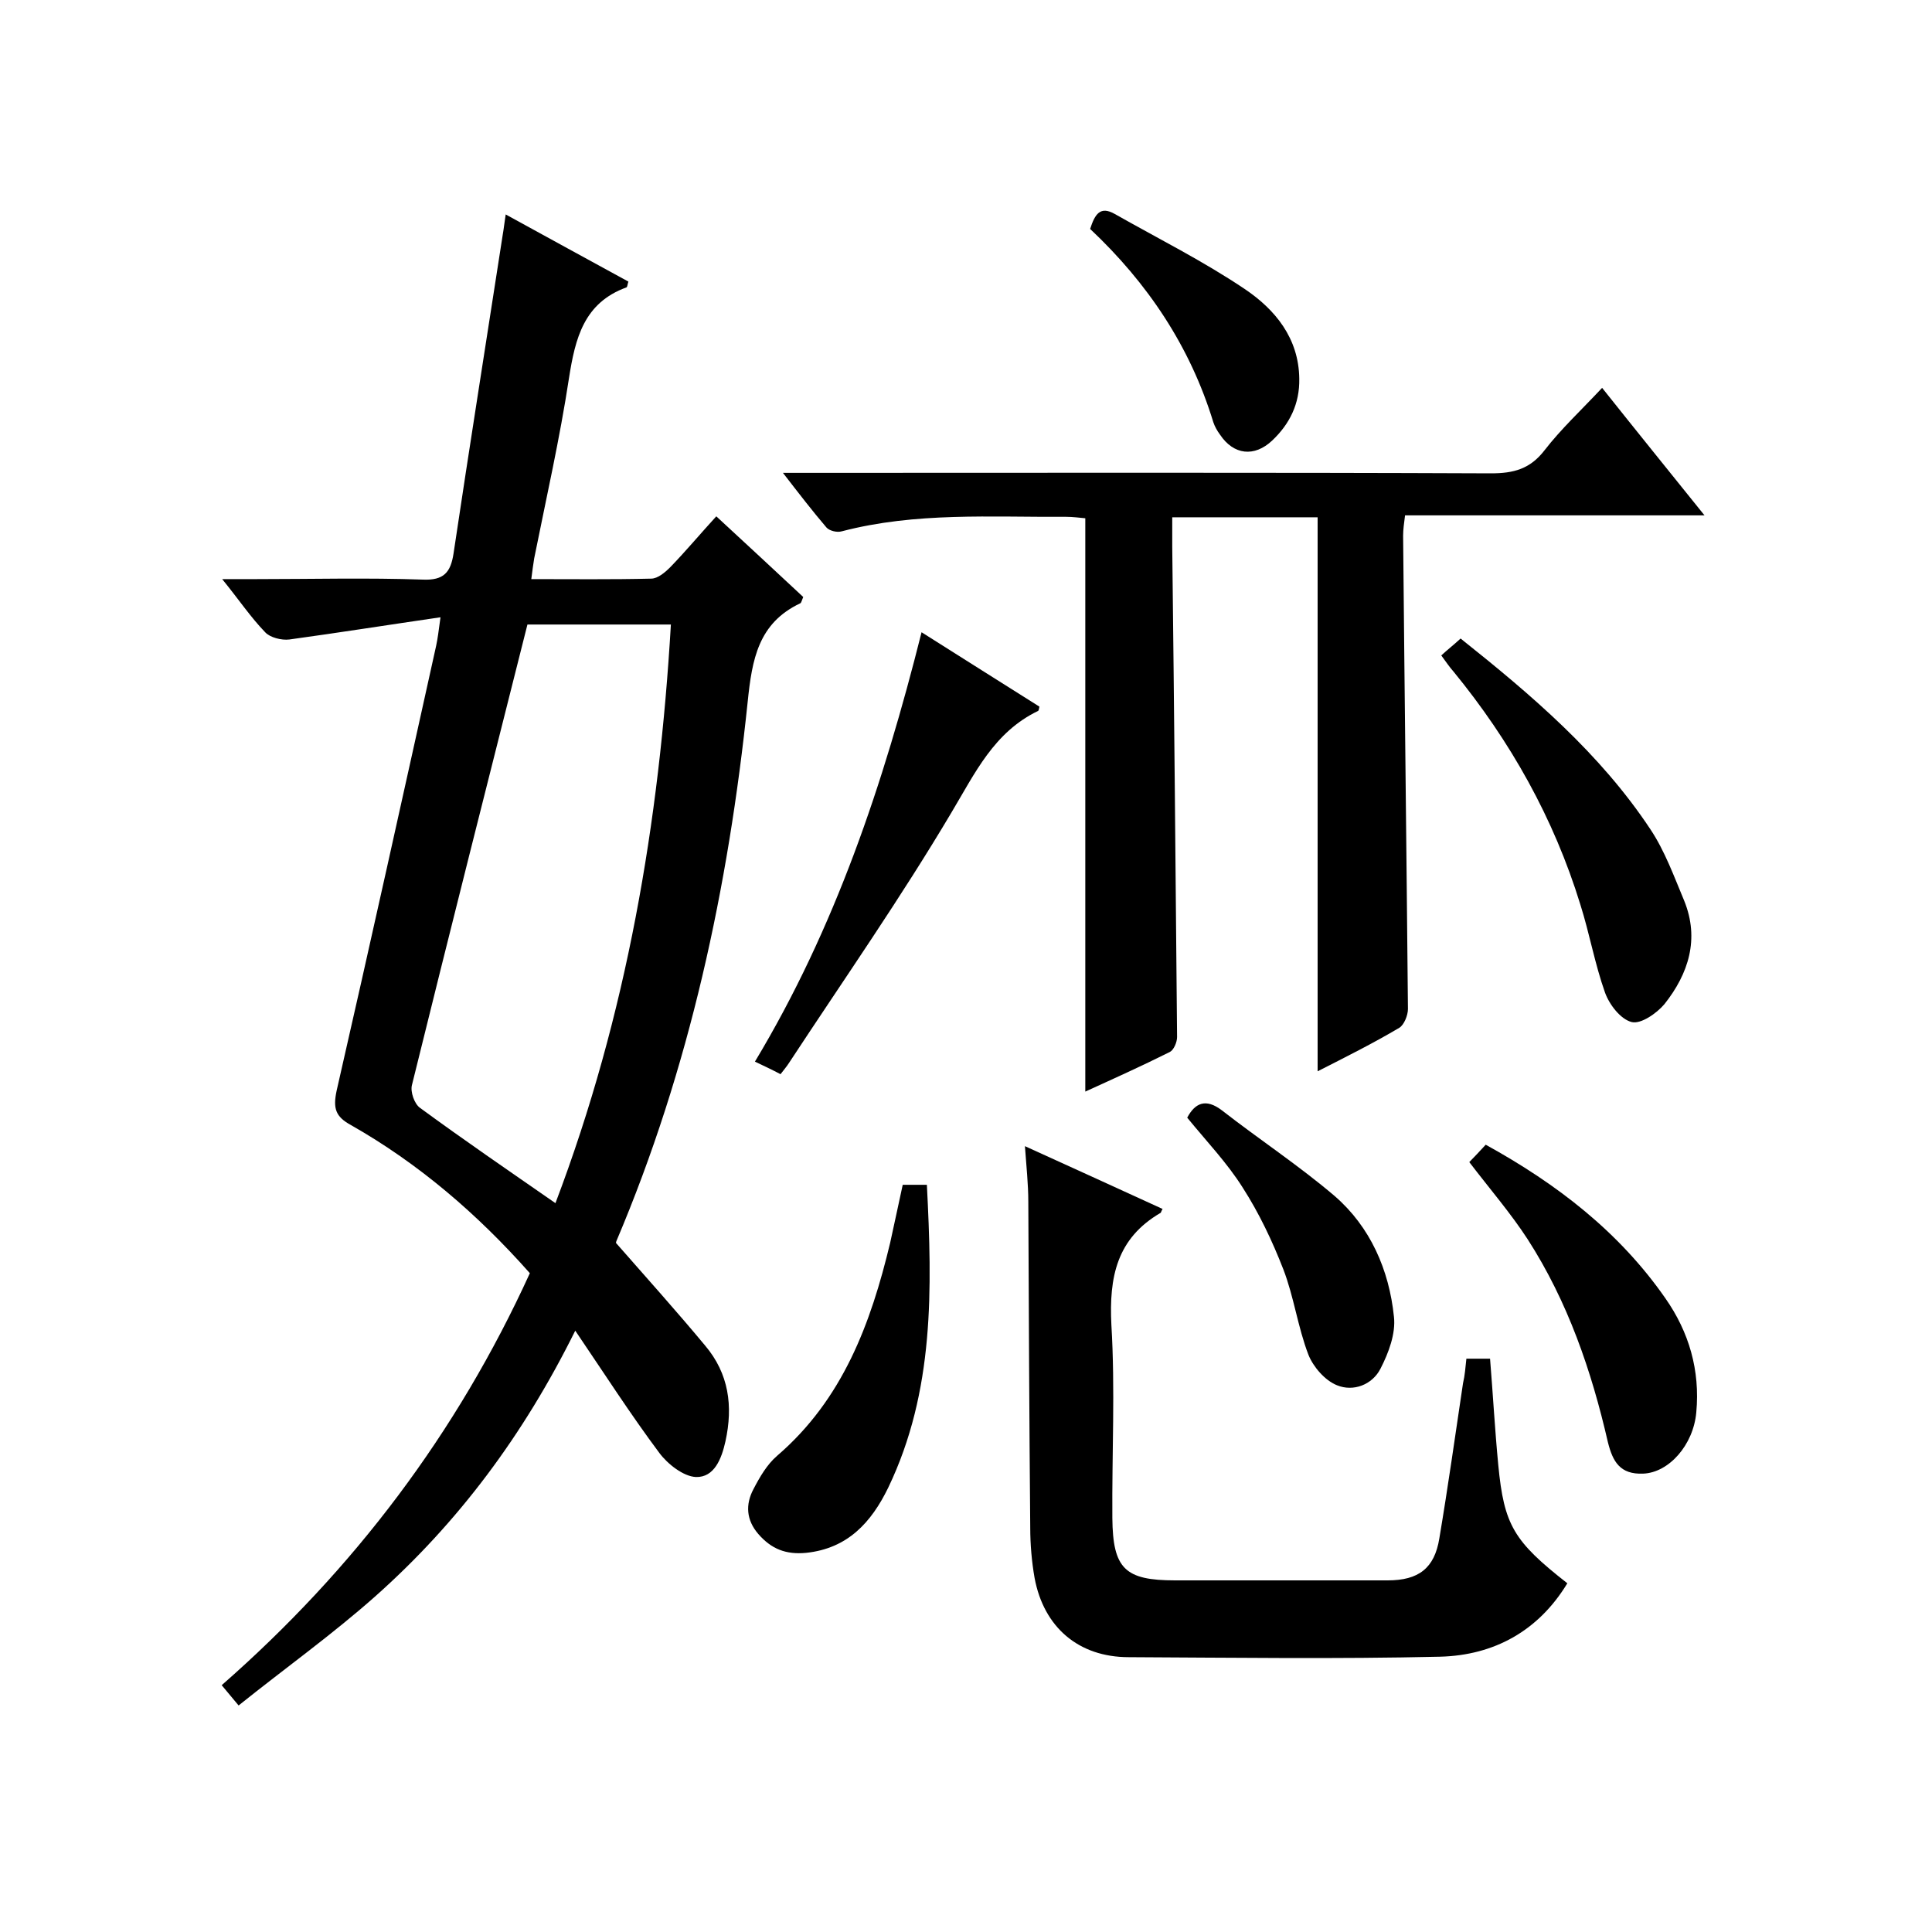 <svg enable-background="new 0 0 400 400" viewBox="0 0 400 400" xmlns="http://www.w3.org/2000/svg"><path d="m109.7 263.6c-10.8-12.2-23-22.7-37.1-30.7-3.1-1.7-3.7-3.4-2.9-7.1 7-30.6 13.8-61.4 20.6-92.1.3-1.4.5-2.9.9-5.9-11 1.6-21.1 3.2-31.3 4.6-1.6.2-4-.4-5-1.5-3-3.1-5.4-6.7-8.9-11h7c11.5 0 23-.3 34.5.1 4.4.2 5.8-1.5 6.4-5.4 3.3-22.1 6.8-44.1 10.2-66.1.2-1.1.3-2.2.6-4.1 8.8 4.8 17.1 9.4 25.4 13.9-.2.6-.2 1.1-.4 1.2-8.8 3.2-10.6 10.5-11.9 18.8-1.9 12.5-4.7 24.8-7.2 37.3-.2 1.3-.4 2.6-.6 4.3 8.5 0 16.6.1 24.8-.1 1.4 0 2.9-1.3 4-2.4 3.2-3.3 6.2-6.9 9.5-10.5 6.3 5.8 12.2 11.3 18 16.7-.3.7-.4 1.2-.6 1.3-8.7 4.1-10 11.6-10.9 20.4-4 38.4-12 75.9-27.2 111.7-.1.3-.1.6-.1.3 6.4 7.3 12.6 14.2 18.5 21.3 4.9 5.8 5.8 12.5 4.2 19.8-.8 3.6-2.3 7.5-6.1 7.4-2.6-.1-5.9-2.7-7.6-5-5.9-7.9-11.3-16.3-17.4-25.3-10.7 21.6-24.2 39.7-41.4 55-8.9 7.9-18.7 14.9-28.3 22.6-1.5-1.8-2.4-2.9-3.5-4.2 27.4-24 48.7-52.2 63.8-85.3zm5.3-14.5c14.8-39 21.5-78.9 23.9-119.8-10.6 0-20.5 0-29.7 0-8.1 32.1-16.1 63.7-23.9 95.3-.4 1.4.5 4 1.7 4.8 9 6.6 18.2 12.9 28 19.7z"/><path d="m224.7 226c0-39.7 0-79 0-118.7-1.1-.1-2.6-.3-4-.3-15.5.1-31.1-1-46.4 3-1 .3-2.6-.1-3.2-.8-2.9-3.4-5.6-6.9-9-11.3h6.1c46.8 0 93.6-.1 140.5.1 4.7 0 8.1-.9 11.1-4.8 3.4-4.4 7.6-8.3 11.9-12.9 7 8.8 13.8 17.2 21.2 26.4-21.2 0-41.5 0-62 0-.2 1.6-.4 2.9-.4 4.2.3 32.7.7 65.3 1 98 0 1.3-.8 3.3-1.8 3.9-5.4 3.2-11 6-16.9 9 0-38.4 0-76.4 0-114.7-9.8 0-19.7 0-30.1 0v6.1c.4 33.8.7 67.6 1 101.5 0 1.1-.7 2.7-1.5 3.1-6 3-11.8 5.6-17.5 8.2z"/><path d="m303.6 281.3h4.9c.6 7.4 1 14.7 1.7 22 1.2 12.5 3.2 15.8 14.3 24.5-6 9.9-15.2 14.9-26.3 15.2-21.5.5-43 .2-64.5.1-10.4 0-17.6-6.2-19.5-16.4-.6-3.4-.9-7-.9-10.4-.2-22.5-.3-45-.4-67.5 0-3.6-.4-7.3-.7-11.5 9.7 4.4 19.1 8.7 28.5 13-.3.5-.3.7-.4.8-9.1 5.3-10.7 13.3-10.2 23.2.8 13.3.1 26.7.2 40 .1 10.5 2.6 12.9 13 12.9h44c6.4 0 9.7-2.5 10.7-8.7 1.8-10.7 3.3-21.4 4.9-32.1.4-1.7.5-3.3.7-5.1z"/><path d="m190.8 130.9c8.5 5.4 16.5 10.4 24.4 15.4-.1.4-.1.8-.3.9-9.1 4.4-13 12.8-17.9 21-10.5 17.7-22.3 34.6-33.6 51.8-.5.8-1.2 1.6-1.8 2.4-1.9-1-3.4-1.7-5.3-2.6 16.6-27.6 26.6-57.5 34.5-88.9z"/><path d="m298.4 135.7c1.3-1.2 2.6-2.2 4-3.5 14.7 11.7 28.9 23.8 39.3 39.5 3 4.5 4.9 9.8 7 14.8 3.2 7.9.9 15.1-4.1 21.4-1.6 1.9-4.9 4.2-6.8 3.7-2.3-.6-4.6-3.6-5.5-6.1-2.1-5.9-3.2-12.2-5.1-18.2-5.5-17.9-14.5-33.9-26.3-48.3-.8-.9-1.4-1.8-2.5-3.3z"/><path d="m186.9 245.3h5c1.1 21.5 1.6 42.7-8 62.7-3.5 7.2-8.4 12.6-17 13.5-4.2.4-7.2-.8-9.9-3.9-2.5-2.9-2.7-6.1-1-9.3 1.3-2.5 2.8-5.1 4.9-6.9 13.6-11.7 19.4-27.4 23.4-44.1.8-3.8 1.7-7.7 2.6-12z"/><path d="m304.2 240.6c1-1 2.1-2.2 3.4-3.6 14.7 8.1 27.6 18 37.2 31.8 4.9 7 7.2 14.9 6.4 23.6-.6 6.8-5.7 12.5-11 12.7-4.8.2-6.3-2.5-7.3-6.5-3.4-14.8-8.3-29.1-16.6-42-3.5-5.4-7.9-10.5-12.1-16z"/><path d="m245.8 231.4c1.6-3 3.8-4.1 7.2-1.5 7.7 6 15.9 11.4 23.3 17.7 7.4 6.4 11.3 15.3 12.3 25 .4 3.5-1.1 7.5-2.8 10.8s-5.6 4.8-9 3.4c-2.5-1-4.9-3.8-5.9-6.3-2.2-5.7-3-12-5.2-17.7-2.3-5.9-5-11.6-8.4-16.9-3.2-5.1-7.5-9.6-11.5-14.5z"/><path d="m225.7 47.4c1-3.1 2.1-4.8 5.1-3.1 9 5.1 18.4 9.8 27 15.6 6.2 4.2 11.1 10.1 11.2 18.5.1 5.2-2 9.4-5.6 12.8-3.7 3.5-8 3-10.8-1.2-.6-.8-1.1-1.7-1.4-2.6-4.8-15.7-13.6-28.8-25.5-40z"/></svg>